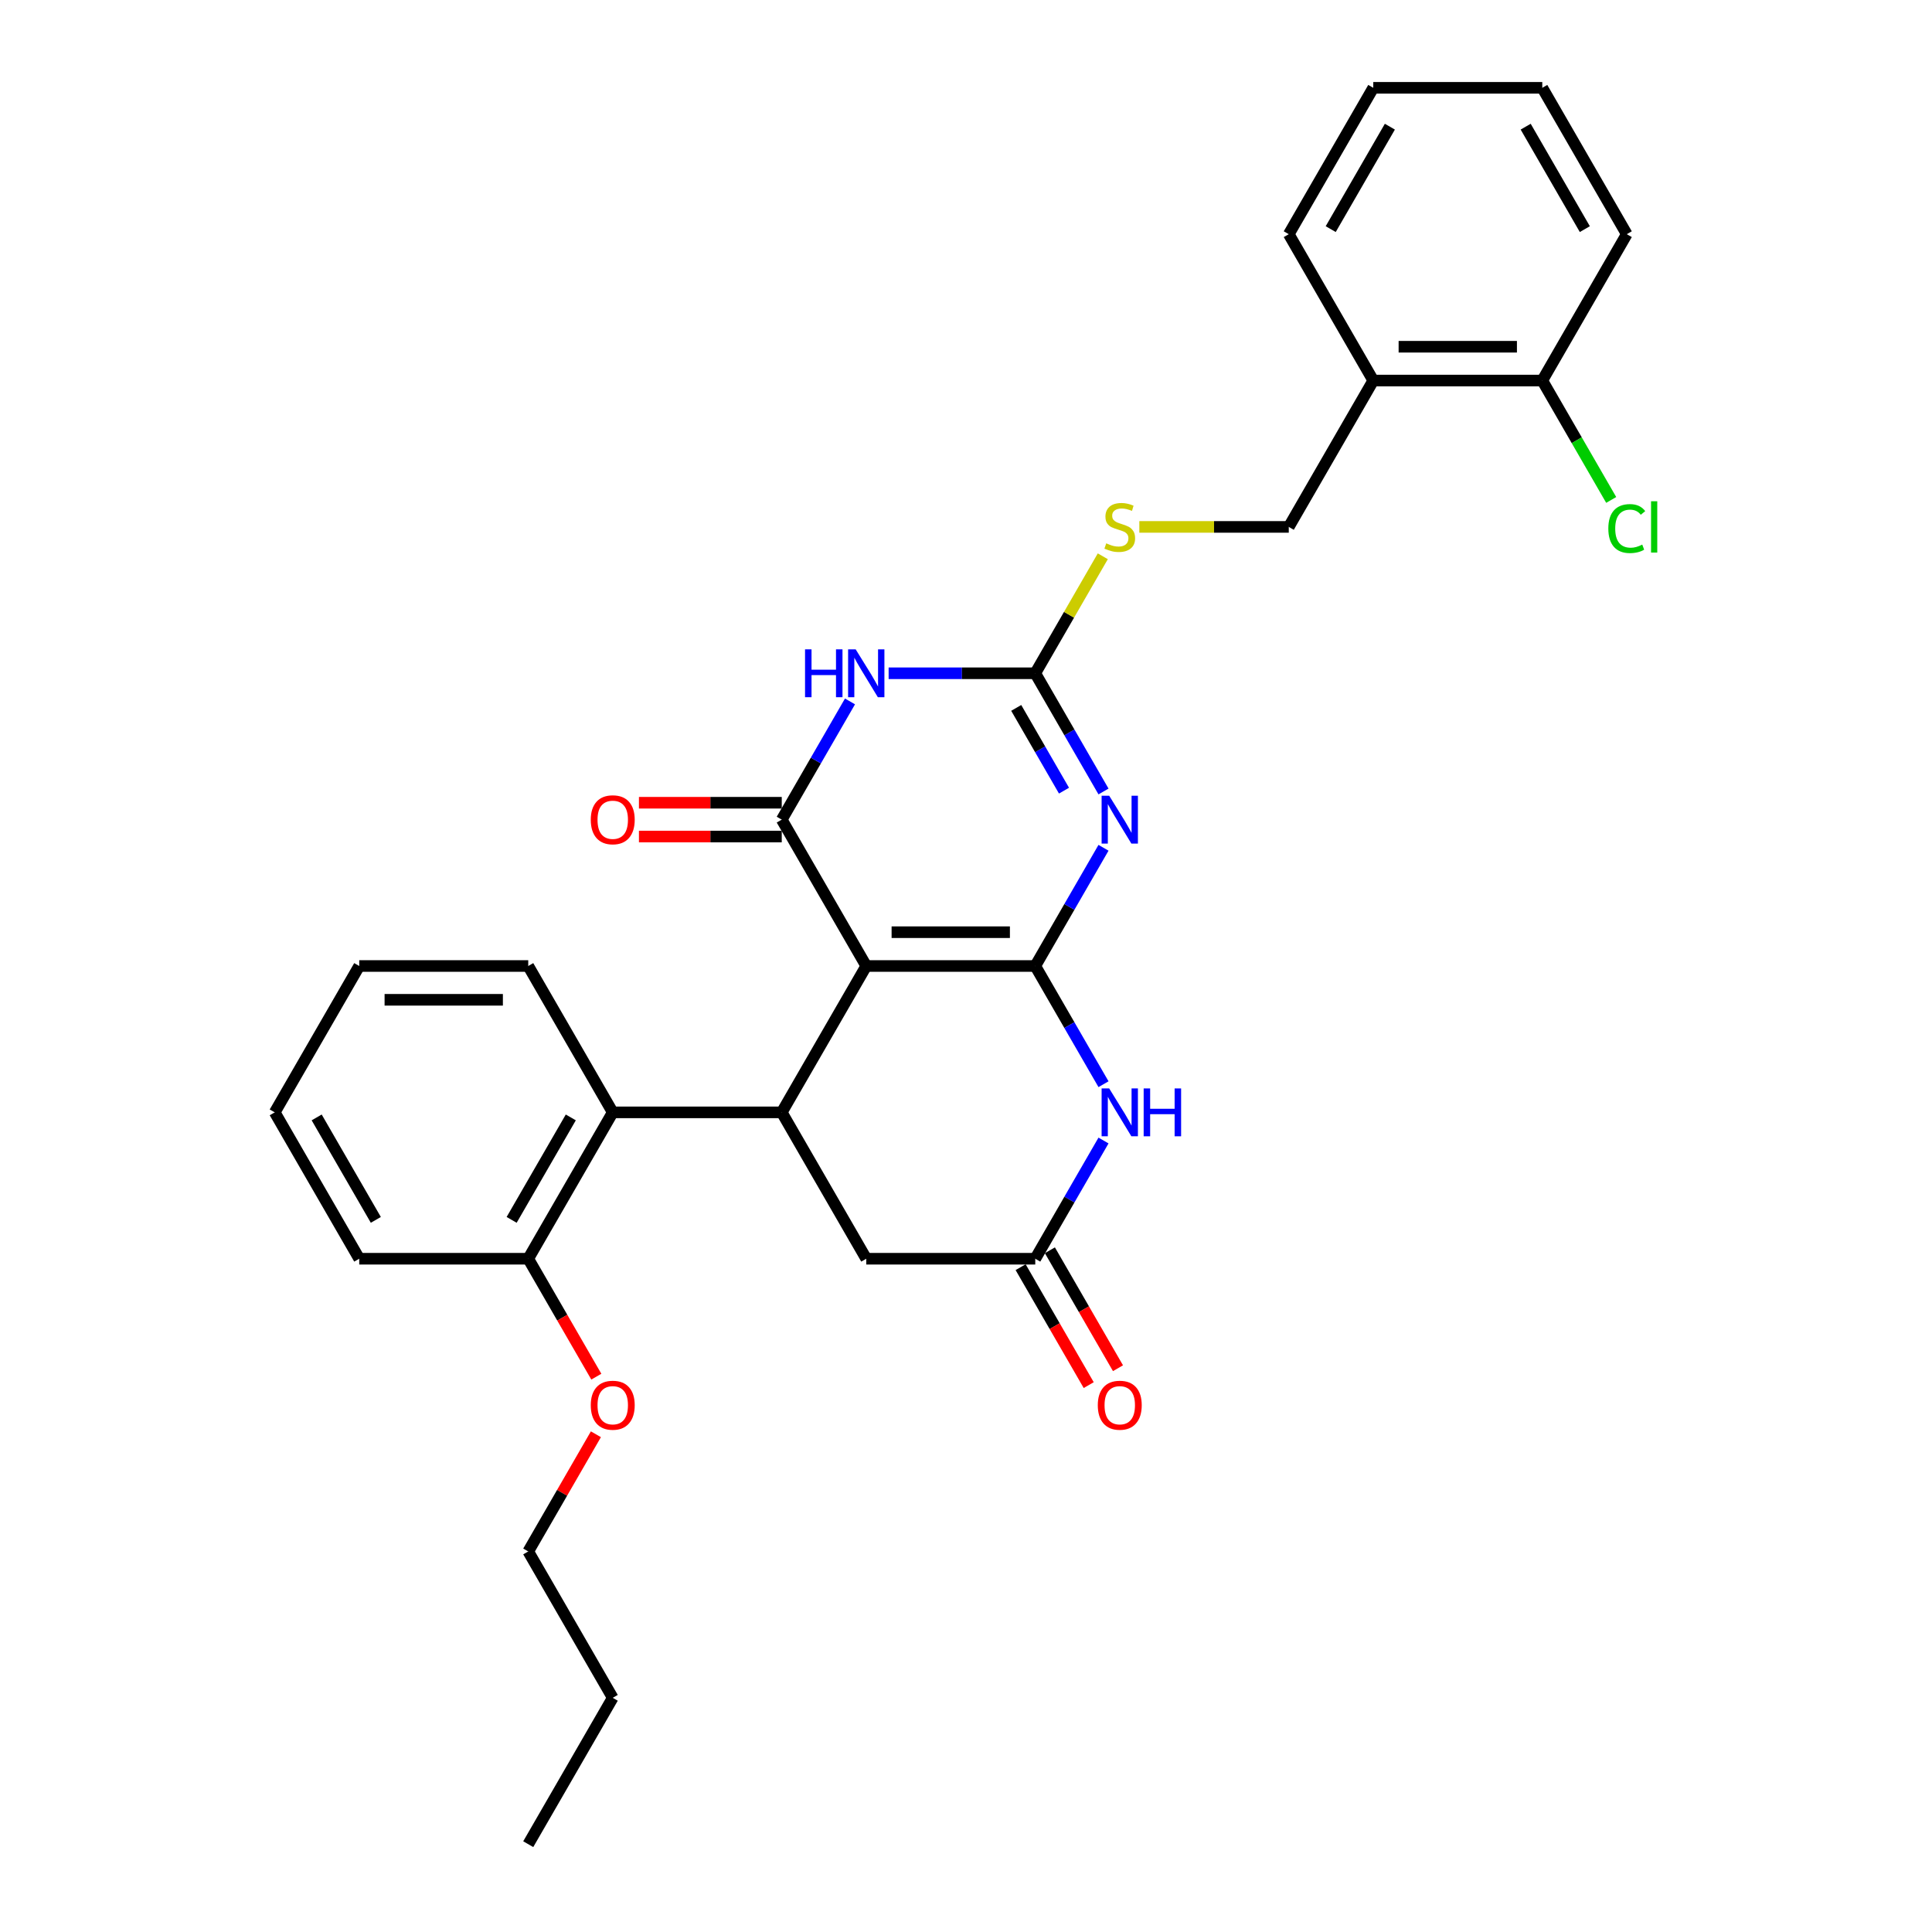 <?xml version='1.0' encoding='iso-8859-1'?>
<svg version='1.1' baseProfile='full'
              xmlns='http://www.w3.org/2000/svg'
                      xmlns:rdkit='http://www.rdkit.org/xml'
                      xmlns:xlink='http://www.w3.org/1999/xlink'
                  xml:space='preserve'
width='1000px' height='1000px' viewBox='0 0 1000 1000'>
<!-- END OF HEADER -->
<rect style='opacity:1.0;fill:#FFFFFF;stroke:none' width='1000' height='1000' x='0' y='0'> </rect>
<path class='bond-0' d='M 535.848,500 L 448.371,500' style='fill:none;fill-rule:evenodd;stroke:#000000;stroke-width:6px;stroke-linecap:butt;stroke-linejoin:miter;stroke-opacity:1' />
<path class='bond-0' d='M 522.727,482.505 L 461.492,482.505' style='fill:none;fill-rule:evenodd;stroke:#000000;stroke-width:6px;stroke-linecap:butt;stroke-linejoin:miter;stroke-opacity:1' />
<path class='bond-1' d='M 535.848,500 L 553.51,469.408' style='fill:none;fill-rule:evenodd;stroke:#000000;stroke-width:6px;stroke-linecap:butt;stroke-linejoin:miter;stroke-opacity:1' />
<path class='bond-1' d='M 553.51,469.408 L 571.173,438.816' style='fill:none;fill-rule:evenodd;stroke:#0000FF;stroke-width:6px;stroke-linecap:butt;stroke-linejoin:miter;stroke-opacity:1' />
<path class='bond-5' d='M 535.848,500 L 553.51,530.592' style='fill:none;fill-rule:evenodd;stroke:#000000;stroke-width:6px;stroke-linecap:butt;stroke-linejoin:miter;stroke-opacity:1' />
<path class='bond-5' d='M 553.51,530.592 L 571.173,561.184' style='fill:none;fill-rule:evenodd;stroke:#0000FF;stroke-width:6px;stroke-linecap:butt;stroke-linejoin:miter;stroke-opacity:1' />
<path class='bond-2' d='M 448.371,500 L 404.632,424.242' style='fill:none;fill-rule:evenodd;stroke:#000000;stroke-width:6px;stroke-linecap:butt;stroke-linejoin:miter;stroke-opacity:1' />
<path class='bond-6' d='M 448.371,500 L 404.632,575.758' style='fill:none;fill-rule:evenodd;stroke:#000000;stroke-width:6px;stroke-linecap:butt;stroke-linejoin:miter;stroke-opacity:1' />
<path class='bond-4' d='M 571.173,409.669 L 553.51,379.077' style='fill:none;fill-rule:evenodd;stroke:#0000FF;stroke-width:6px;stroke-linecap:butt;stroke-linejoin:miter;stroke-opacity:1' />
<path class='bond-4' d='M 553.51,379.077 L 535.848,348.485' style='fill:none;fill-rule:evenodd;stroke:#000000;stroke-width:6px;stroke-linecap:butt;stroke-linejoin:miter;stroke-opacity:1' />
<path class='bond-4' d='M 550.723,409.239 L 538.359,387.825' style='fill:none;fill-rule:evenodd;stroke:#0000FF;stroke-width:6px;stroke-linecap:butt;stroke-linejoin:miter;stroke-opacity:1' />
<path class='bond-4' d='M 538.359,387.825 L 525.995,366.41' style='fill:none;fill-rule:evenodd;stroke:#000000;stroke-width:6px;stroke-linecap:butt;stroke-linejoin:miter;stroke-opacity:1' />
<path class='bond-11' d='M 404.632,415.495 L 367.673,415.495' style='fill:none;fill-rule:evenodd;stroke:#000000;stroke-width:6px;stroke-linecap:butt;stroke-linejoin:miter;stroke-opacity:1' />
<path class='bond-11' d='M 367.673,415.495 L 330.714,415.495' style='fill:none;fill-rule:evenodd;stroke:#FF0000;stroke-width:6px;stroke-linecap:butt;stroke-linejoin:miter;stroke-opacity:1' />
<path class='bond-11' d='M 404.632,432.99 L 367.673,432.99' style='fill:none;fill-rule:evenodd;stroke:#000000;stroke-width:6px;stroke-linecap:butt;stroke-linejoin:miter;stroke-opacity:1' />
<path class='bond-11' d='M 367.673,432.99 L 330.714,432.99' style='fill:none;fill-rule:evenodd;stroke:#FF0000;stroke-width:6px;stroke-linecap:butt;stroke-linejoin:miter;stroke-opacity:1' />
<path class='bond-31' d='M 404.632,424.242 L 422.294,393.65' style='fill:none;fill-rule:evenodd;stroke:#000000;stroke-width:6px;stroke-linecap:butt;stroke-linejoin:miter;stroke-opacity:1' />
<path class='bond-31' d='M 422.294,393.65 L 439.957,363.059' style='fill:none;fill-rule:evenodd;stroke:#0000FF;stroke-width:6px;stroke-linecap:butt;stroke-linejoin:miter;stroke-opacity:1' />
<path class='bond-3' d='M 459.953,348.485 L 497.901,348.485' style='fill:none;fill-rule:evenodd;stroke:#0000FF;stroke-width:6px;stroke-linecap:butt;stroke-linejoin:miter;stroke-opacity:1' />
<path class='bond-3' d='M 497.901,348.485 L 535.848,348.485' style='fill:none;fill-rule:evenodd;stroke:#000000;stroke-width:6px;stroke-linecap:butt;stroke-linejoin:miter;stroke-opacity:1' />
<path class='bond-10' d='M 535.848,348.485 L 553.329,318.208' style='fill:none;fill-rule:evenodd;stroke:#000000;stroke-width:6px;stroke-linecap:butt;stroke-linejoin:miter;stroke-opacity:1' />
<path class='bond-10' d='M 553.329,318.208 L 570.809,287.931' style='fill:none;fill-rule:evenodd;stroke:#CCCC00;stroke-width:6px;stroke-linecap:butt;stroke-linejoin:miter;stroke-opacity:1' />
<path class='bond-7' d='M 571.173,590.331 L 553.51,620.923' style='fill:none;fill-rule:evenodd;stroke:#0000FF;stroke-width:6px;stroke-linecap:butt;stroke-linejoin:miter;stroke-opacity:1' />
<path class='bond-7' d='M 553.51,620.923 L 535.848,651.515' style='fill:none;fill-rule:evenodd;stroke:#000000;stroke-width:6px;stroke-linecap:butt;stroke-linejoin:miter;stroke-opacity:1' />
<path class='bond-8' d='M 404.632,575.758 L 317.155,575.758' style='fill:none;fill-rule:evenodd;stroke:#000000;stroke-width:6px;stroke-linecap:butt;stroke-linejoin:miter;stroke-opacity:1' />
<path class='bond-30' d='M 404.632,575.758 L 448.371,651.515' style='fill:none;fill-rule:evenodd;stroke:#000000;stroke-width:6px;stroke-linecap:butt;stroke-linejoin:miter;stroke-opacity:1' />
<path class='bond-9' d='M 535.848,651.515 L 448.371,651.515' style='fill:none;fill-rule:evenodd;stroke:#000000;stroke-width:6px;stroke-linecap:butt;stroke-linejoin:miter;stroke-opacity:1' />
<path class='bond-14' d='M 528.272,655.889 L 545.894,686.411' style='fill:none;fill-rule:evenodd;stroke:#000000;stroke-width:6px;stroke-linecap:butt;stroke-linejoin:miter;stroke-opacity:1' />
<path class='bond-14' d='M 545.894,686.411 L 563.516,716.933' style='fill:none;fill-rule:evenodd;stroke:#FF0000;stroke-width:6px;stroke-linecap:butt;stroke-linejoin:miter;stroke-opacity:1' />
<path class='bond-14' d='M 543.424,647.141 L 561.046,677.663' style='fill:none;fill-rule:evenodd;stroke:#000000;stroke-width:6px;stroke-linecap:butt;stroke-linejoin:miter;stroke-opacity:1' />
<path class='bond-14' d='M 561.046,677.663 L 578.668,708.185' style='fill:none;fill-rule:evenodd;stroke:#FF0000;stroke-width:6px;stroke-linecap:butt;stroke-linejoin:miter;stroke-opacity:1' />
<path class='bond-13' d='M 317.155,575.758 L 273.416,651.515' style='fill:none;fill-rule:evenodd;stroke:#000000;stroke-width:6px;stroke-linecap:butt;stroke-linejoin:miter;stroke-opacity:1' />
<path class='bond-13' d='M 295.443,578.373 L 264.826,631.404' style='fill:none;fill-rule:evenodd;stroke:#000000;stroke-width:6px;stroke-linecap:butt;stroke-linejoin:miter;stroke-opacity:1' />
<path class='bond-19' d='M 317.155,575.758 L 273.416,500' style='fill:none;fill-rule:evenodd;stroke:#000000;stroke-width:6px;stroke-linecap:butt;stroke-linejoin:miter;stroke-opacity:1' />
<path class='bond-15' d='M 589.717,272.727 L 628.39,272.727' style='fill:none;fill-rule:evenodd;stroke:#CCCC00;stroke-width:6px;stroke-linecap:butt;stroke-linejoin:miter;stroke-opacity:1' />
<path class='bond-15' d='M 628.39,272.727 L 667.064,272.727' style='fill:none;fill-rule:evenodd;stroke:#000000;stroke-width:6px;stroke-linecap:butt;stroke-linejoin:miter;stroke-opacity:1' />
<path class='bond-12' d='M 710.803,196.97 L 667.064,272.727' style='fill:none;fill-rule:evenodd;stroke:#000000;stroke-width:6px;stroke-linecap:butt;stroke-linejoin:miter;stroke-opacity:1' />
<path class='bond-16' d='M 710.803,196.97 L 798.28,196.97' style='fill:none;fill-rule:evenodd;stroke:#000000;stroke-width:6px;stroke-linecap:butt;stroke-linejoin:miter;stroke-opacity:1' />
<path class='bond-16' d='M 723.924,179.474 L 785.159,179.474' style='fill:none;fill-rule:evenodd;stroke:#000000;stroke-width:6px;stroke-linecap:butt;stroke-linejoin:miter;stroke-opacity:1' />
<path class='bond-20' d='M 710.803,196.97 L 667.064,121.212' style='fill:none;fill-rule:evenodd;stroke:#000000;stroke-width:6px;stroke-linecap:butt;stroke-linejoin:miter;stroke-opacity:1' />
<path class='bond-18' d='M 273.416,651.515 L 291.038,682.037' style='fill:none;fill-rule:evenodd;stroke:#000000;stroke-width:6px;stroke-linecap:butt;stroke-linejoin:miter;stroke-opacity:1' />
<path class='bond-18' d='M 291.038,682.037 L 308.66,712.559' style='fill:none;fill-rule:evenodd;stroke:#FF0000;stroke-width:6px;stroke-linecap:butt;stroke-linejoin:miter;stroke-opacity:1' />
<path class='bond-21' d='M 273.416,651.515 L 185.939,651.515' style='fill:none;fill-rule:evenodd;stroke:#000000;stroke-width:6px;stroke-linecap:butt;stroke-linejoin:miter;stroke-opacity:1' />
<path class='bond-17' d='M 798.28,196.97 L 816.119,227.868' style='fill:none;fill-rule:evenodd;stroke:#000000;stroke-width:6px;stroke-linecap:butt;stroke-linejoin:miter;stroke-opacity:1' />
<path class='bond-17' d='M 816.119,227.868 L 833.958,258.766' style='fill:none;fill-rule:evenodd;stroke:#00CC00;stroke-width:6px;stroke-linecap:butt;stroke-linejoin:miter;stroke-opacity:1' />
<path class='bond-22' d='M 798.28,196.97 L 842.019,121.212' style='fill:none;fill-rule:evenodd;stroke:#000000;stroke-width:6px;stroke-linecap:butt;stroke-linejoin:miter;stroke-opacity:1' />
<path class='bond-23' d='M 308.438,742.371 L 290.927,772.701' style='fill:none;fill-rule:evenodd;stroke:#FF0000;stroke-width:6px;stroke-linecap:butt;stroke-linejoin:miter;stroke-opacity:1' />
<path class='bond-23' d='M 290.927,772.701 L 273.416,803.03' style='fill:none;fill-rule:evenodd;stroke:#000000;stroke-width:6px;stroke-linecap:butt;stroke-linejoin:miter;stroke-opacity:1' />
<path class='bond-25' d='M 273.416,500 L 185.939,500' style='fill:none;fill-rule:evenodd;stroke:#000000;stroke-width:6px;stroke-linecap:butt;stroke-linejoin:miter;stroke-opacity:1' />
<path class='bond-25' d='M 260.295,517.495 L 199.061,517.495' style='fill:none;fill-rule:evenodd;stroke:#000000;stroke-width:6px;stroke-linecap:butt;stroke-linejoin:miter;stroke-opacity:1' />
<path class='bond-26' d='M 667.064,121.212 L 710.803,45.455' style='fill:none;fill-rule:evenodd;stroke:#000000;stroke-width:6px;stroke-linecap:butt;stroke-linejoin:miter;stroke-opacity:1' />
<path class='bond-26' d='M 688.776,118.596 L 719.394,65.566' style='fill:none;fill-rule:evenodd;stroke:#000000;stroke-width:6px;stroke-linecap:butt;stroke-linejoin:miter;stroke-opacity:1' />
<path class='bond-32' d='M 185.939,651.515 L 142.2,575.758' style='fill:none;fill-rule:evenodd;stroke:#000000;stroke-width:6px;stroke-linecap:butt;stroke-linejoin:miter;stroke-opacity:1' />
<path class='bond-32' d='M 194.53,631.404 L 163.913,578.373' style='fill:none;fill-rule:evenodd;stroke:#000000;stroke-width:6px;stroke-linecap:butt;stroke-linejoin:miter;stroke-opacity:1' />
<path class='bond-33' d='M 842.019,121.212 L 798.28,45.455' style='fill:none;fill-rule:evenodd;stroke:#000000;stroke-width:6px;stroke-linecap:butt;stroke-linejoin:miter;stroke-opacity:1' />
<path class='bond-33' d='M 820.306,118.596 L 789.689,65.566' style='fill:none;fill-rule:evenodd;stroke:#000000;stroke-width:6px;stroke-linecap:butt;stroke-linejoin:miter;stroke-opacity:1' />
<path class='bond-24' d='M 273.416,803.03 L 317.155,878.788' style='fill:none;fill-rule:evenodd;stroke:#000000;stroke-width:6px;stroke-linecap:butt;stroke-linejoin:miter;stroke-opacity:1' />
<path class='bond-27' d='M 317.155,878.788 L 273.416,954.545' style='fill:none;fill-rule:evenodd;stroke:#000000;stroke-width:6px;stroke-linecap:butt;stroke-linejoin:miter;stroke-opacity:1' />
<path class='bond-29' d='M 185.939,500 L 142.2,575.758' style='fill:none;fill-rule:evenodd;stroke:#000000;stroke-width:6px;stroke-linecap:butt;stroke-linejoin:miter;stroke-opacity:1' />
<path class='bond-28' d='M 710.803,45.455 L 798.28,45.455' style='fill:none;fill-rule:evenodd;stroke:#000000;stroke-width:6px;stroke-linecap:butt;stroke-linejoin:miter;stroke-opacity:1' />
<path  class='atom-2' d='M 574.111 411.856
L 582.229 424.977
Q 583.033 426.272, 584.328 428.616
Q 585.623 430.961, 585.693 431.101
L 585.693 411.856
L 588.982 411.856
L 588.982 436.629
L 585.588 436.629
L 576.875 422.283
Q 575.86 420.603, 574.776 418.679
Q 573.726 416.754, 573.411 416.16
L 573.411 436.629
L 570.192 436.629
L 570.192 411.856
L 574.111 411.856
' fill='#0000FF'/>
<path  class='atom-4' d='M 416.687 336.098
L 420.046 336.098
L 420.046 346.63
L 432.712 346.63
L 432.712 336.098
L 436.072 336.098
L 436.072 360.872
L 432.712 360.872
L 432.712 349.43
L 420.046 349.43
L 420.046 360.872
L 416.687 360.872
L 416.687 336.098
' fill='#0000FF'/>
<path  class='atom-4' d='M 442.895 336.098
L 451.013 349.22
Q 451.817 350.514, 453.112 352.859
Q 454.407 355.203, 454.477 355.343
L 454.477 336.098
L 457.766 336.098
L 457.766 360.872
L 454.372 360.872
L 445.659 346.525
Q 444.644 344.846, 443.56 342.921
Q 442.51 340.997, 442.195 340.402
L 442.195 360.872
L 438.976 360.872
L 438.976 336.098
L 442.895 336.098
' fill='#0000FF'/>
<path  class='atom-6' d='M 574.111 563.371
L 582.229 576.492
Q 583.033 577.787, 584.328 580.131
Q 585.623 582.476, 585.693 582.616
L 585.693 563.371
L 588.982 563.371
L 588.982 588.144
L 585.588 588.144
L 576.875 573.798
Q 575.86 572.119, 574.776 570.194
Q 573.726 568.27, 573.411 567.675
L 573.411 588.144
L 570.192 588.144
L 570.192 563.371
L 574.111 563.371
' fill='#0000FF'/>
<path  class='atom-6' d='M 591.956 563.371
L 595.315 563.371
L 595.315 573.903
L 607.982 573.903
L 607.982 563.371
L 611.341 563.371
L 611.341 588.144
L 607.982 588.144
L 607.982 576.702
L 595.315 576.702
L 595.315 588.144
L 591.956 588.144
L 591.956 563.371
' fill='#0000FF'/>
<path  class='atom-11' d='M 572.589 281.23
Q 572.869 281.335, 574.023 281.825
Q 575.178 282.315, 576.438 282.63
Q 577.732 282.91, 578.992 282.91
Q 581.336 282.91, 582.701 281.79
Q 584.066 280.635, 584.066 278.641
Q 584.066 277.276, 583.366 276.436
Q 582.701 275.597, 581.651 275.142
Q 580.602 274.687, 578.852 274.162
Q 576.648 273.497, 575.318 272.867
Q 574.023 272.237, 573.079 270.908
Q 572.169 269.578, 572.169 267.339
Q 572.169 264.224, 574.268 262.3
Q 576.403 260.375, 580.602 260.375
Q 583.471 260.375, 586.725 261.74
L 585.92 264.434
Q 582.946 263.21, 580.707 263.21
Q 578.292 263.21, 576.963 264.224
Q 575.633 265.204, 575.668 266.919
Q 575.668 268.248, 576.333 269.053
Q 577.033 269.858, 578.012 270.313
Q 579.027 270.768, 580.707 271.293
Q 582.946 271.992, 584.276 272.692
Q 585.605 273.392, 586.55 274.827
Q 587.53 276.226, 587.53 278.641
Q 587.53 282.07, 585.22 283.924
Q 582.946 285.744, 579.132 285.744
Q 576.928 285.744, 575.248 285.254
Q 573.603 284.799, 571.644 283.994
L 572.589 281.23
' fill='#CCCC00'/>
<path  class='atom-12' d='M 305.783 424.312
Q 305.783 418.364, 308.722 415.04
Q 311.661 411.716, 317.155 411.716
Q 322.648 411.716, 325.588 415.04
Q 328.527 418.364, 328.527 424.312
Q 328.527 430.331, 325.553 433.76
Q 322.579 437.154, 317.155 437.154
Q 311.696 437.154, 308.722 433.76
Q 305.783 430.366, 305.783 424.312
M 317.155 434.355
Q 320.934 434.355, 322.963 431.835
Q 325.028 429.281, 325.028 424.312
Q 325.028 419.449, 322.963 416.999
Q 320.934 414.515, 317.155 414.515
Q 313.376 414.515, 311.311 416.964
Q 309.282 419.414, 309.282 424.312
Q 309.282 429.316, 311.311 431.835
Q 313.376 434.355, 317.155 434.355
' fill='#FF0000'/>
<path  class='atom-15' d='M 568.215 727.343
Q 568.215 721.394, 571.154 718.07
Q 574.093 714.746, 579.587 714.746
Q 585.08 714.746, 588.02 718.07
Q 590.959 721.394, 590.959 727.343
Q 590.959 733.361, 587.985 736.79
Q 585.01 740.184, 579.587 740.184
Q 574.128 740.184, 571.154 736.79
Q 568.215 733.396, 568.215 727.343
M 579.587 737.385
Q 583.366 737.385, 585.395 734.866
Q 587.46 732.311, 587.46 727.343
Q 587.46 722.479, 585.395 720.03
Q 583.366 717.545, 579.587 717.545
Q 575.808 717.545, 573.743 719.995
Q 571.714 722.444, 571.714 727.343
Q 571.714 732.346, 573.743 734.866
Q 575.808 737.385, 579.587 737.385
' fill='#FF0000'/>
<path  class='atom-18' d='M 832.466 273.585
Q 832.466 267.426, 835.336 264.207
Q 838.24 260.953, 843.733 260.953
Q 848.842 260.953, 851.571 264.557
L 849.262 266.446
Q 847.267 263.822, 843.733 263.822
Q 839.989 263.822, 837.995 266.341
Q 836.035 268.826, 836.035 273.585
Q 836.035 278.483, 838.065 281.003
Q 840.129 283.522, 844.118 283.522
Q 846.848 283.522, 850.032 281.877
L 851.011 284.502
Q 849.717 285.342, 847.757 285.831
Q 845.798 286.321, 843.628 286.321
Q 838.24 286.321, 835.336 283.032
Q 832.466 279.743, 832.466 273.585
' fill='#00CC00'/>
<path  class='atom-18' d='M 854.581 259.448
L 857.8 259.448
L 857.8 286.006
L 854.581 286.006
L 854.581 259.448
' fill='#00CC00'/>
<path  class='atom-19' d='M 305.783 727.343
Q 305.783 721.394, 308.722 718.07
Q 311.661 714.746, 317.155 714.746
Q 322.648 714.746, 325.588 718.07
Q 328.527 721.394, 328.527 727.343
Q 328.527 733.361, 325.553 736.79
Q 322.579 740.184, 317.155 740.184
Q 311.696 740.184, 308.722 736.79
Q 305.783 733.396, 305.783 727.343
M 317.155 737.385
Q 320.934 737.385, 322.963 734.866
Q 325.028 732.311, 325.028 727.343
Q 325.028 722.479, 322.963 720.03
Q 320.934 717.545, 317.155 717.545
Q 313.376 717.545, 311.311 719.995
Q 309.282 722.444, 309.282 727.343
Q 309.282 732.346, 311.311 734.866
Q 313.376 737.385, 317.155 737.385
' fill='#FF0000'/>
</svg>
